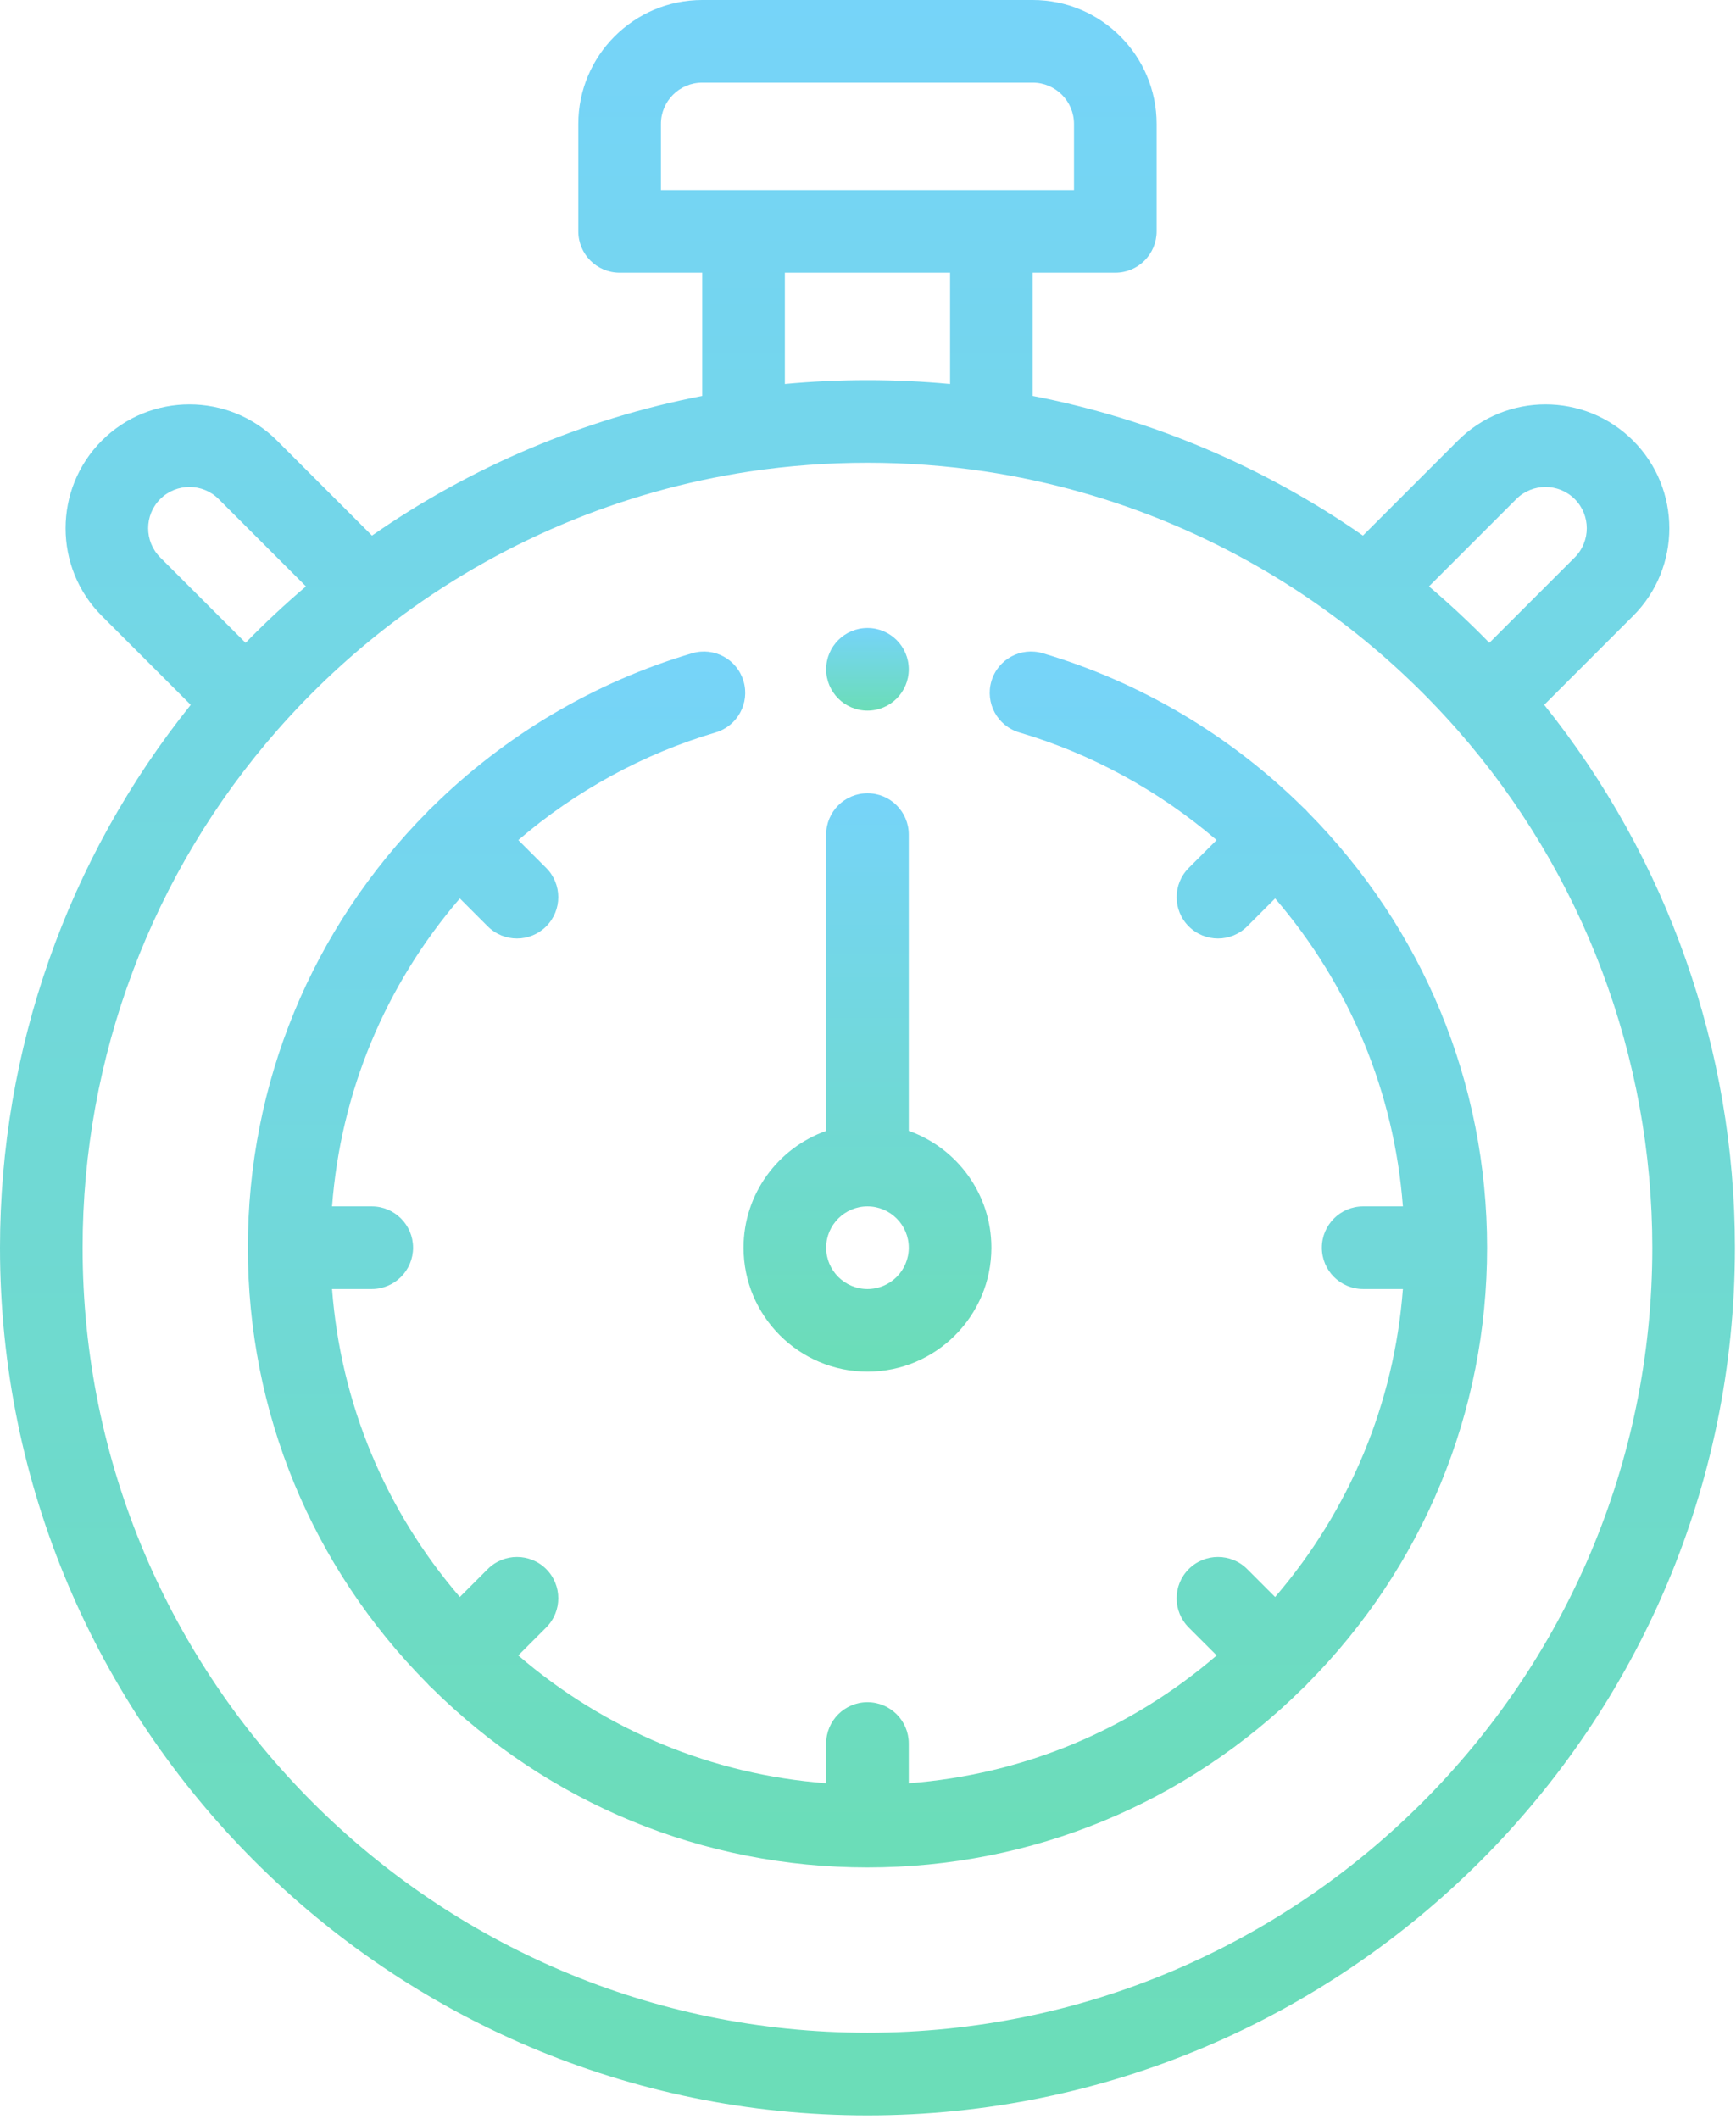 <?xml version="1.0" encoding="UTF-8"?> <svg xmlns="http://www.w3.org/2000/svg" width="254" height="310" viewBox="0 0 254 310" fill="none"> <path d="M225.936 103.11L238.947 90.097C246.015 83.031 246.015 71.528 238.947 64.457C231.878 57.389 220.376 57.389 213.307 64.457L199.416 78.349C184.925 68.256 168.405 61.27 151.098 57.918V39.89H163.185C166.524 39.89 169.229 37.184 169.229 33.846V18.132C169.229 8.133 161.096 0 151.098 0H102.746C92.748 0 84.615 8.133 84.615 18.132V33.846C84.615 37.184 87.32 39.89 90.659 39.89H102.746V57.918C85.441 61.268 68.919 68.256 54.428 78.349L40.537 64.457C33.471 57.389 21.968 57.389 14.897 64.457C7.829 71.526 7.829 83.028 14.897 90.097L27.908 103.11C9.873 125.574 0 153.555 0 182.526C0 252.51 56.938 309.448 126.922 309.448C196.906 309.448 253.844 252.51 253.844 182.526C253.844 153.555 243.971 125.574 225.936 103.11V103.11ZM221.854 73.004C224.212 70.648 228.044 70.65 230.4 73.004C232.754 75.36 232.754 79.194 230.4 81.55L217.911 94.037C215.097 91.147 212.146 88.392 209.077 85.783L221.854 73.004ZM96.703 18.132C96.703 14.798 99.413 12.088 102.746 12.088H151.098C154.431 12.088 157.141 14.798 157.141 18.132V27.802H96.703V18.132ZM139.01 39.89V56.175C130.999 55.425 122.847 55.425 114.834 56.175V39.89H139.01ZM23.444 73.004C25.8 70.65 29.634 70.648 31.99 73.004L44.767 85.783C41.698 88.392 38.747 91.147 35.933 94.037L23.444 81.55C21.09 79.194 21.09 75.36 23.444 73.004ZM126.922 297.36C63.603 297.36 12.088 245.845 12.088 182.526C12.088 154.594 22.228 127.682 40.638 106.743C45.709 100.976 51.368 95.706 57.457 91.074C72.716 79.463 90.777 71.821 109.687 68.971C115.346 68.124 121.145 67.692 126.922 67.692C132.699 67.692 138.497 68.124 144.154 68.971C163.067 71.821 181.128 79.463 196.389 91.074C202.475 95.706 208.135 100.976 213.206 106.743C231.616 127.682 241.756 154.594 241.756 182.526C241.756 245.845 190.241 297.36 126.922 297.36Z" fill="url(#paint0_linear_1674_27)"></path> <path d="M126.923 200.657C136.921 200.657 145.054 192.523 145.054 182.525C145.054 174.647 140.002 167.927 132.967 165.432V122.086C132.967 118.748 130.261 116.042 126.923 116.042C123.584 116.042 120.879 118.748 120.879 122.086V165.432C113.843 167.927 108.791 174.647 108.791 182.525C108.791 192.523 116.924 200.657 126.923 200.657ZM126.923 176.481C130.256 176.481 132.967 179.191 132.967 182.525C132.967 185.859 130.256 188.569 126.923 188.569C123.589 188.569 120.879 185.859 120.879 182.525C120.879 179.191 123.589 176.481 126.923 176.481Z" fill="url(#paint1_linear_1674_27)"></path> <path d="M191.306 118.761C191.212 118.65 191.117 118.539 191.011 118.435C190.898 118.319 190.778 118.215 190.657 118.111C180.005 107.572 166.845 99.774 152.564 95.558C149.36 94.613 146.001 96.441 145.056 99.642C144.112 102.844 145.939 106.205 149.141 107.15C159.722 110.276 169.593 115.677 178.007 122.89L173.93 126.967C171.572 129.328 171.572 133.155 173.93 135.516C175.111 136.696 176.657 137.287 178.206 137.287C179.752 137.287 181.298 136.696 182.479 135.516L186.566 131.429C197.501 144.145 203.996 159.798 205.262 176.48H199.449C196.111 176.48 193.405 179.188 193.405 182.524C193.405 185.862 196.111 188.568 199.449 188.568H205.262C203.996 205.252 197.501 220.903 186.566 233.619L182.479 229.532C180.118 227.173 176.291 227.173 173.93 229.532C171.569 231.893 171.569 235.72 173.93 238.081L178.017 242.167C165.301 253.103 149.648 259.598 132.966 260.866V255.051C132.966 251.712 130.261 249.007 126.922 249.007C123.584 249.007 120.878 251.712 120.878 255.051V260.863C104.196 259.598 88.543 253.103 75.828 242.167L79.914 238.081C82.275 235.72 82.275 231.893 79.914 229.532C77.553 227.173 73.726 227.173 71.365 229.532L67.279 233.619C56.343 220.903 49.848 205.25 48.583 188.568H54.395C57.734 188.568 60.439 185.862 60.439 182.524C60.439 179.186 57.734 176.48 54.395 176.48H48.583C49.848 159.798 56.343 144.145 67.279 131.429L71.365 135.516C72.546 136.696 74.092 137.287 75.639 137.287C77.188 137.287 78.734 136.696 79.914 135.516C82.273 133.155 82.273 129.328 79.914 126.967L75.837 122.89C84.251 115.675 94.122 110.276 104.704 107.15C107.905 106.205 109.733 102.844 108.788 99.642C107.844 96.441 104.487 94.616 101.281 95.558C87.002 99.772 73.847 107.568 63.197 118.102C63.072 118.208 62.949 118.317 62.833 118.433C62.729 118.536 62.637 118.645 62.543 118.754C45.594 135.861 36.264 158.488 36.264 182.524C36.264 206.558 45.594 229.182 62.538 246.287C62.633 246.398 62.727 246.509 62.833 246.613C62.937 246.719 63.046 246.811 63.154 246.906C80.261 263.852 102.886 273.182 126.922 273.182C150.956 273.182 173.581 263.855 190.685 246.91C190.796 246.814 190.907 246.719 191.011 246.613C191.115 246.511 191.207 246.4 191.302 246.294C208.251 229.187 217.581 206.56 217.581 182.524C217.581 158.49 208.251 135.865 191.306 118.761V118.761Z" fill="url(#paint2_linear_1674_27)"></path> <path d="M126.923 103.955C130.259 103.955 132.967 101.247 132.967 97.911C132.967 94.575 130.259 91.867 126.923 91.867C123.587 91.867 120.879 94.575 120.879 97.911C120.879 101.247 123.587 103.955 126.923 103.955Z" fill="url(#paint3_linear_1674_27)"></path> <defs> <linearGradient id="paint0_linear_1674_27" x1="126.922" y1="0" x2="126.922" y2="309.448" gradientUnits="userSpaceOnUse"> <stop stop-color="#76D4F9"></stop> <stop offset="1" stop-color="#6BDDB7"></stop> </linearGradient> <linearGradient id="paint1_linear_1674_27" x1="126.923" y1="116.042" x2="126.923" y2="200.657" gradientUnits="userSpaceOnUse"> <stop stop-color="#76D4F9"></stop> <stop offset="1" stop-color="#6BDDB7"></stop> </linearGradient> <linearGradient id="paint2_linear_1674_27" x1="126.922" y1="95.309" x2="126.922" y2="273.182" gradientUnits="userSpaceOnUse"> <stop stop-color="#76D4F9"></stop> <stop offset="1" stop-color="#6BDDB7"></stop> </linearGradient> <linearGradient id="paint3_linear_1674_27" x1="126.923" y1="91.867" x2="126.923" y2="103.955" gradientUnits="userSpaceOnUse"> <stop stop-color="#76D4F9"></stop> <stop offset="1" stop-color="#6BDDB7"></stop> </linearGradient> </defs> </svg> 